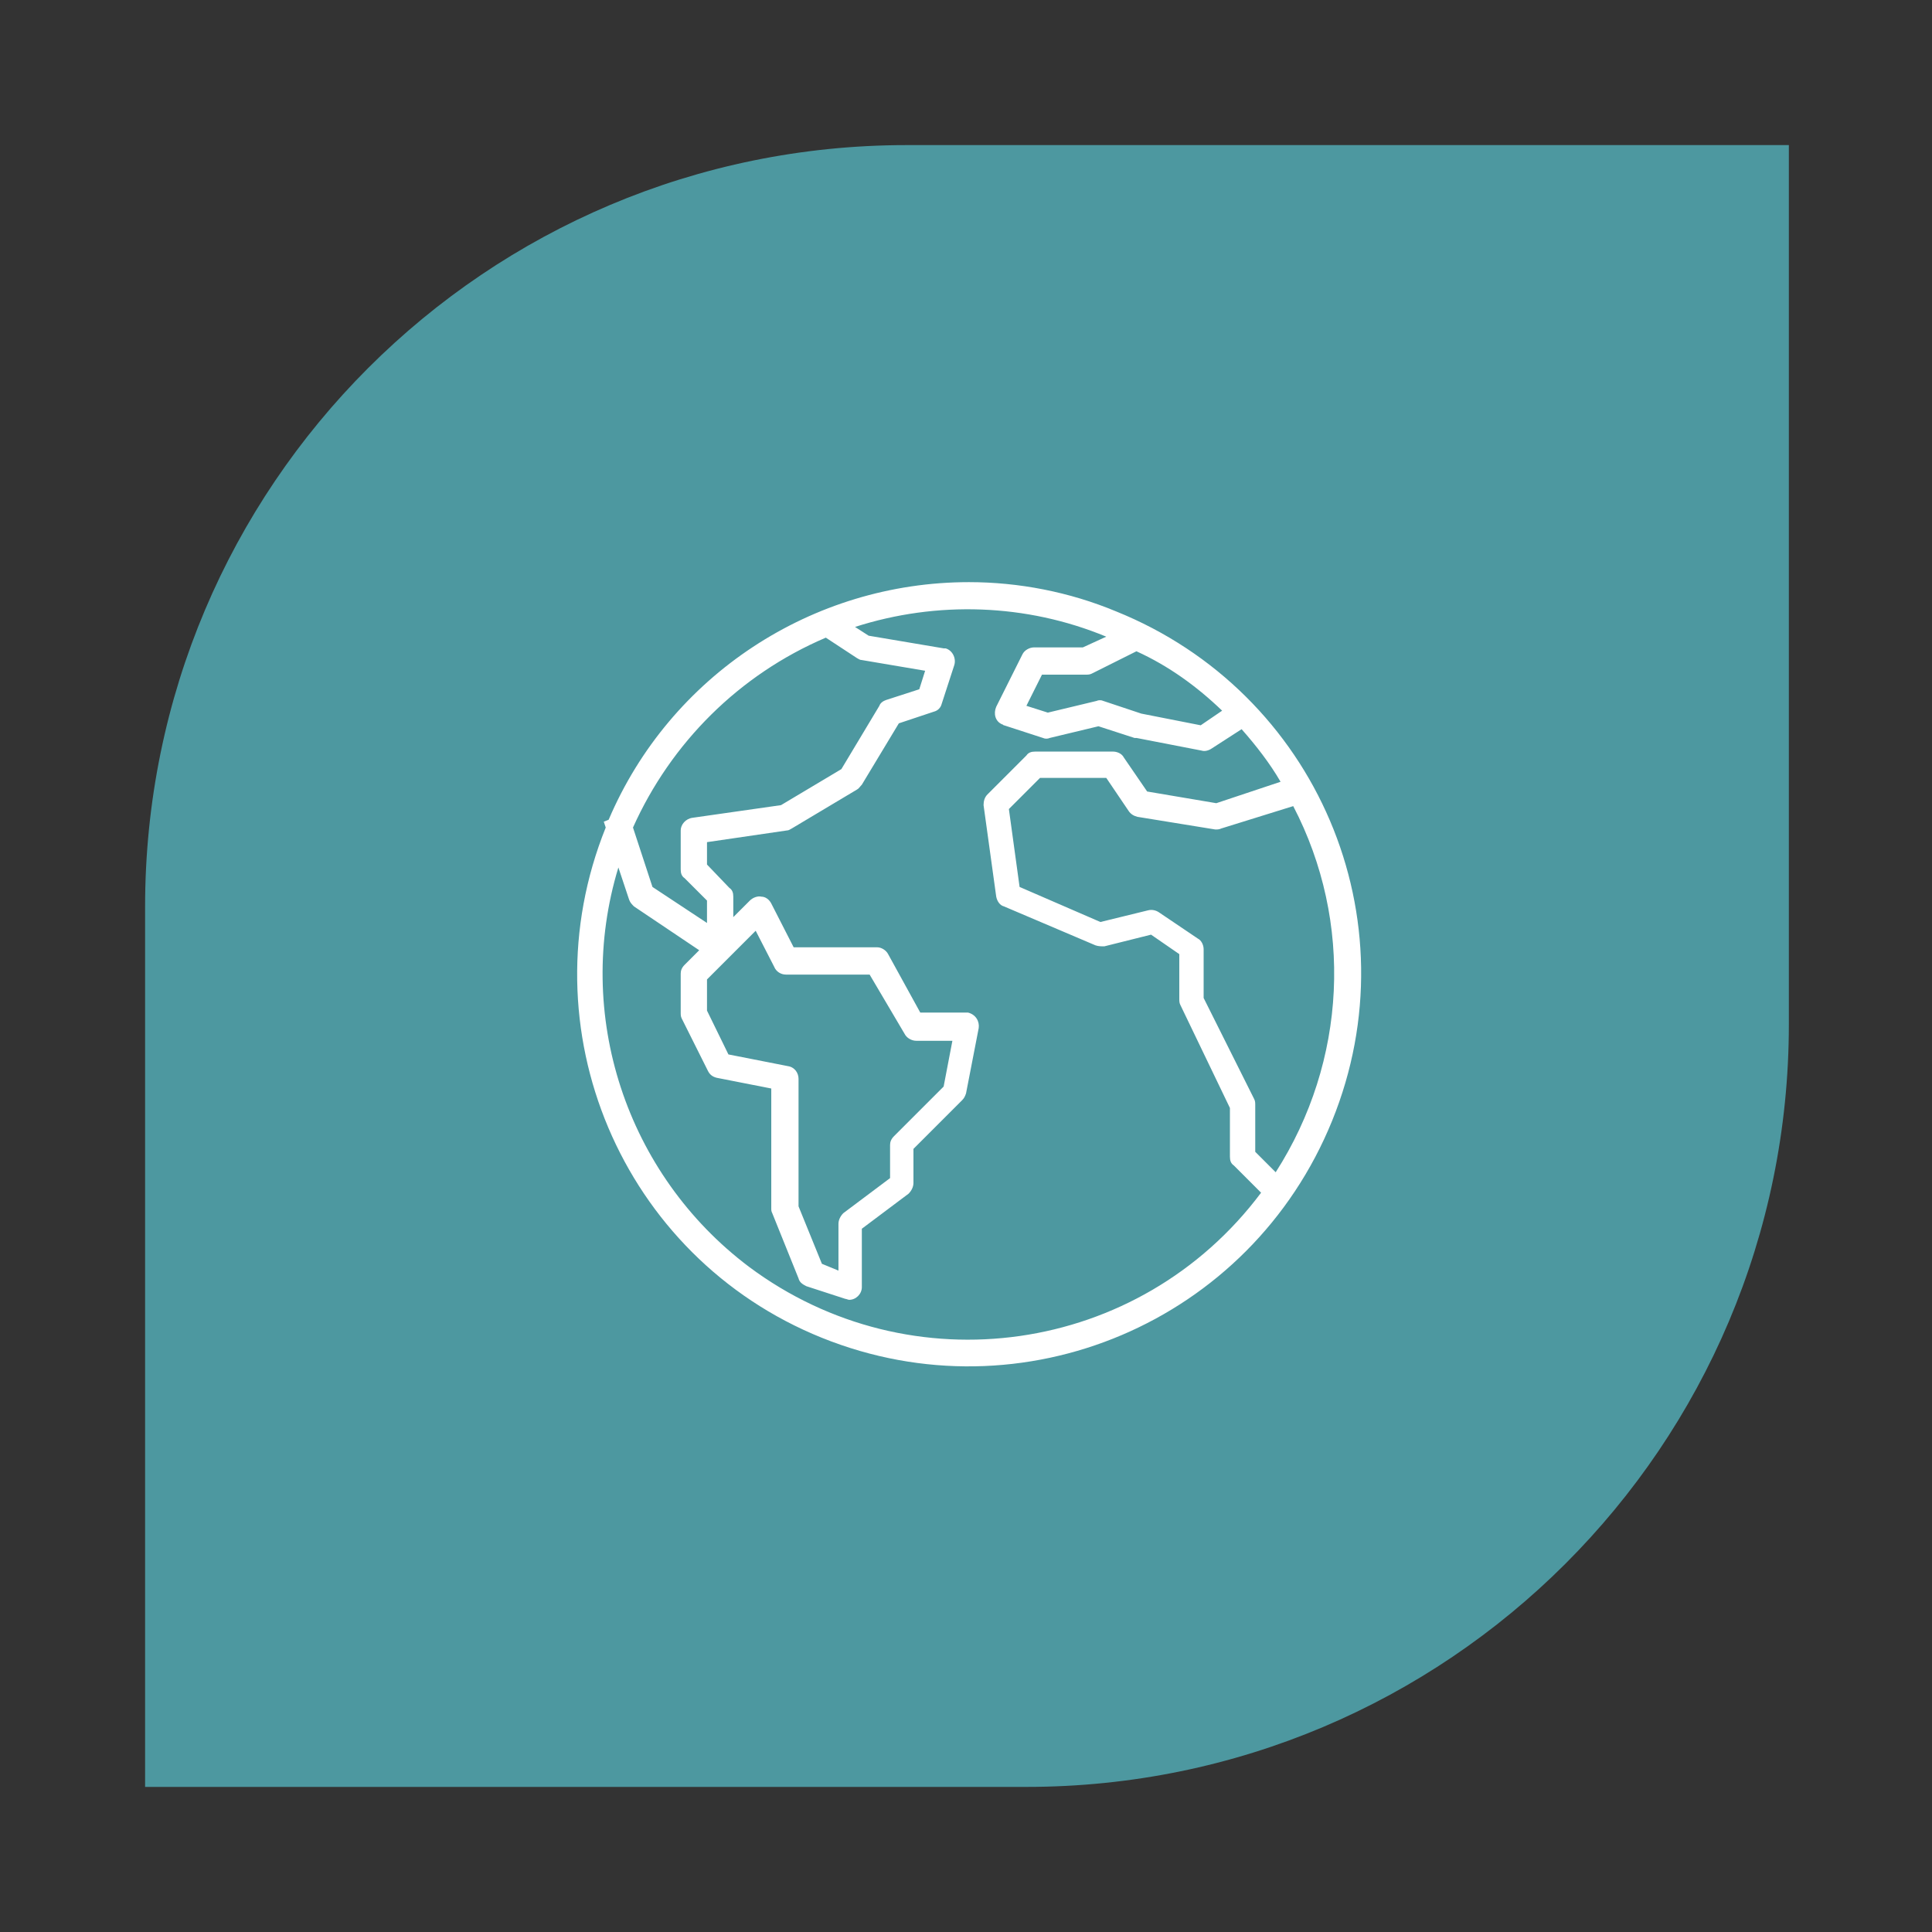 <?xml version="1.0" encoding="utf-8"?>
<!-- Generator: Adobe Illustrator 27.6.1, SVG Export Plug-In . SVG Version: 6.00 Build 0)  -->
<svg version="1.1" id="Capa_1" xmlns="http://www.w3.org/2000/svg" xmlns:xlink="http://www.w3.org/1999/xlink" x="0px" y="0px"
	 viewBox="0 0 198.4 198.4" style="enable-background:new 0 0 198.4 198.4;" xml:space="preserve">
<rect x="0" y="0" width="198.4" height="198.4" fill="#333333" stroke="none"/>
<style type="text/css">
	.st0{fill:#4D98A0;}
	.st1{fill:#FFFFFF;}
</style>
<g id="Grupo_490" transform="translate(-1279.296 -1581.391)">
	<g id="Grupo_486">
		<g id="Grupo_239" transform="translate(1279.296 1581.391)">
			<g>
				<g id="Grupo_236">
					<g id="Grupo_235">
						<g>
							<g id="Grupo_234">
								<path id="Trazado_116" class="st0" d="M14.9,93.1v90.4h90.5c43.2,0,78.3-35,78.3-78.3V14.9H93.1
									C49.9,14.9,14.9,49.9,14.9,93.1C14.9,93.1,14.9,93.1,14.9,93.1"/>
							</g>
						</g>
					</g>
				</g>
			</g>
		</g>
		<g id="en-todo-el-mundo" transform="translate(1353.499 1659.122)">
			<g id="Grupo_243" transform="translate(4 1.05)">
				<path id="Trazado_117" class="st1" d="M21.3-19C5.2-19-9.4-9.4-15.7,5.4l-0.5,0.2l0.2,0.6c-8.3,20.6,1.6,44.1,22.2,52.4
					S50.2,57,58.6,36.3S57-7.7,36.4-16C31.6-18,26.4-19,21.3-19z M52.8,41.6l-2.1-2.1v-4.8c0-0.2,0-0.4-0.1-0.6l-5.2-10.4v-5
					c0-0.4-0.2-0.9-0.6-1.1l-4-2.7c-0.3-0.2-0.7-0.3-1.1-0.2l-4.9,1.2l-8.3-3.6l-1.1-8l3.2-3.2h6.8l2.3,3.4c0.2,0.3,0.5,0.5,0.9,0.6
					l8,1.3c0.2,0,0.4,0,0.6-0.1L54.6,4C60.8,15.9,60.1,30.2,52.8,41.6z M47.3-5.8l-2.2,1.5L39-5.5l-3.9-1.3c-0.2-0.1-0.5-0.1-0.7,0
					l-5,1.2l-2.2-0.7l1.6-3.2h4.5c0.2,0,0.4,0,0.6-0.1l4.6-2.3C41.8-10.4,44.7-8.3,47.3-5.8z M6.6-13.3l3.2,2.1
					c0.2,0.1,0.3,0.2,0.5,0.2l6.5,1.1L16.2-8l-3.4,1.1c-0.3,0.1-0.6,0.3-0.7,0.6L8.2,0.2L2,3.9l-9.1,1.3c-0.7,0.1-1.2,0.7-1.2,1.3v4
					c0,0.4,0.1,0.7,0.4,0.9l2.3,2.3v2.3l-5.6-3.7l-2-6.1C-9.3-2.5-2.3-9.5,6.6-13.3z M2.7,30.7l-6.1-1.2L-5.6,25v-3.2l5-5l1.9,3.7
					C1.5,21,2,21.3,2.5,21.3h8.6l3.6,6.1c0.2,0.4,0.7,0.7,1.2,0.7h3.7l-0.9,4.7l-5.1,5.1c-0.3,0.3-0.4,0.6-0.4,0.9v3.4l-4.8,3.6
					c-0.3,0.3-0.5,0.7-0.5,1.1v4.8L6.2,51l-2.4-5.9V32C3.8,31.4,3.4,30.8,2.7,30.7z M-1.3,51.3c-12.6-9.5-18-25.9-13.4-41l1.1,3.3
					c0.1,0.3,0.3,0.5,0.5,0.7l6.7,4.5l-1.5,1.5c-0.3,0.3-0.4,0.6-0.4,0.9v4c0,0.2,0,0.4,0.1,0.6l2.7,5.4c0.2,0.4,0.5,0.6,0.9,0.7
					l5.6,1.1v12.3c0,0.2,0,0.3,0.1,0.5l2.7,6.7c0.1,0.4,0.4,0.6,0.8,0.8l4,1.3c0.1,0,0.3,0.1,0.4,0.1c0.7,0,1.3-0.6,1.3-1.3l0,0v-6
					l4.8-3.6c0.3-0.3,0.5-0.7,0.5-1.1v-3.5l5-5c0.2-0.2,0.3-0.4,0.4-0.7l1.3-6.7c0.1-0.7-0.3-1.4-1.1-1.6c-0.1,0-0.2,0-0.3,0h-4.6
					L13,19.2c-0.2-0.4-0.7-0.7-1.1-0.7H3.3L1,14c-0.2-0.4-0.6-0.7-1-0.7c-0.4-0.1-0.9,0.1-1.2,0.4l-1.7,1.7v-2.1
					c0-0.4-0.1-0.7-0.4-0.9L-5.6,10V7.7l8.2-1.2c0.2,0,0.3-0.1,0.5-0.2l6.7-4c0.2-0.1,0.3-0.3,0.5-0.5l3.8-6.3l3.6-1.2
					c0.4-0.1,0.7-0.4,0.8-0.8l1.3-4c0.2-0.7-0.2-1.5-0.9-1.7c-0.1,0-0.1,0-0.2,0L11-13.5l-1.4-0.9c8.4-2.7,17.6-2.4,25.8,1L33-12.3
					h-5c-0.5,0-1,0.3-1.2,0.7l-2.7,5.4c-0.3,0.7-0.1,1.5,0.6,1.8c0.1,0,0.1,0.1,0.2,0.1l4,1.3c0.2,0.1,0.5,0.1,0.7,0l5-1.2L38.3-3
					c0.1,0,0.1,0,0.2,0l6.7,1.3c0.3,0.1,0.7,0,1-0.2l3.1-2c1.5,1.7,2.9,3.5,4,5.4l-6.6,2.2l-7.1-1.2l-2.4-3.5
					c-0.2-0.4-0.7-0.6-1.1-0.6h-8c-0.4,0-0.7,0.1-0.9,0.4l-4,4c-0.3,0.3-0.4,0.7-0.4,1.1l1.3,9.4c0.1,0.5,0.4,0.9,0.8,1l9.4,4
					c0.3,0.1,0.6,0.1,0.9,0.1l4.8-1.2l2.9,2v4.6c0,0.2,0,0.4,0.1,0.6L48.1,35v5c0,0.4,0.1,0.7,0.4,0.9l2.8,2.8
					C38.8,60.4,15.3,63.7-1.3,51.3z"/>
			</g>
		</g>
	</g>
</g>
</svg>
